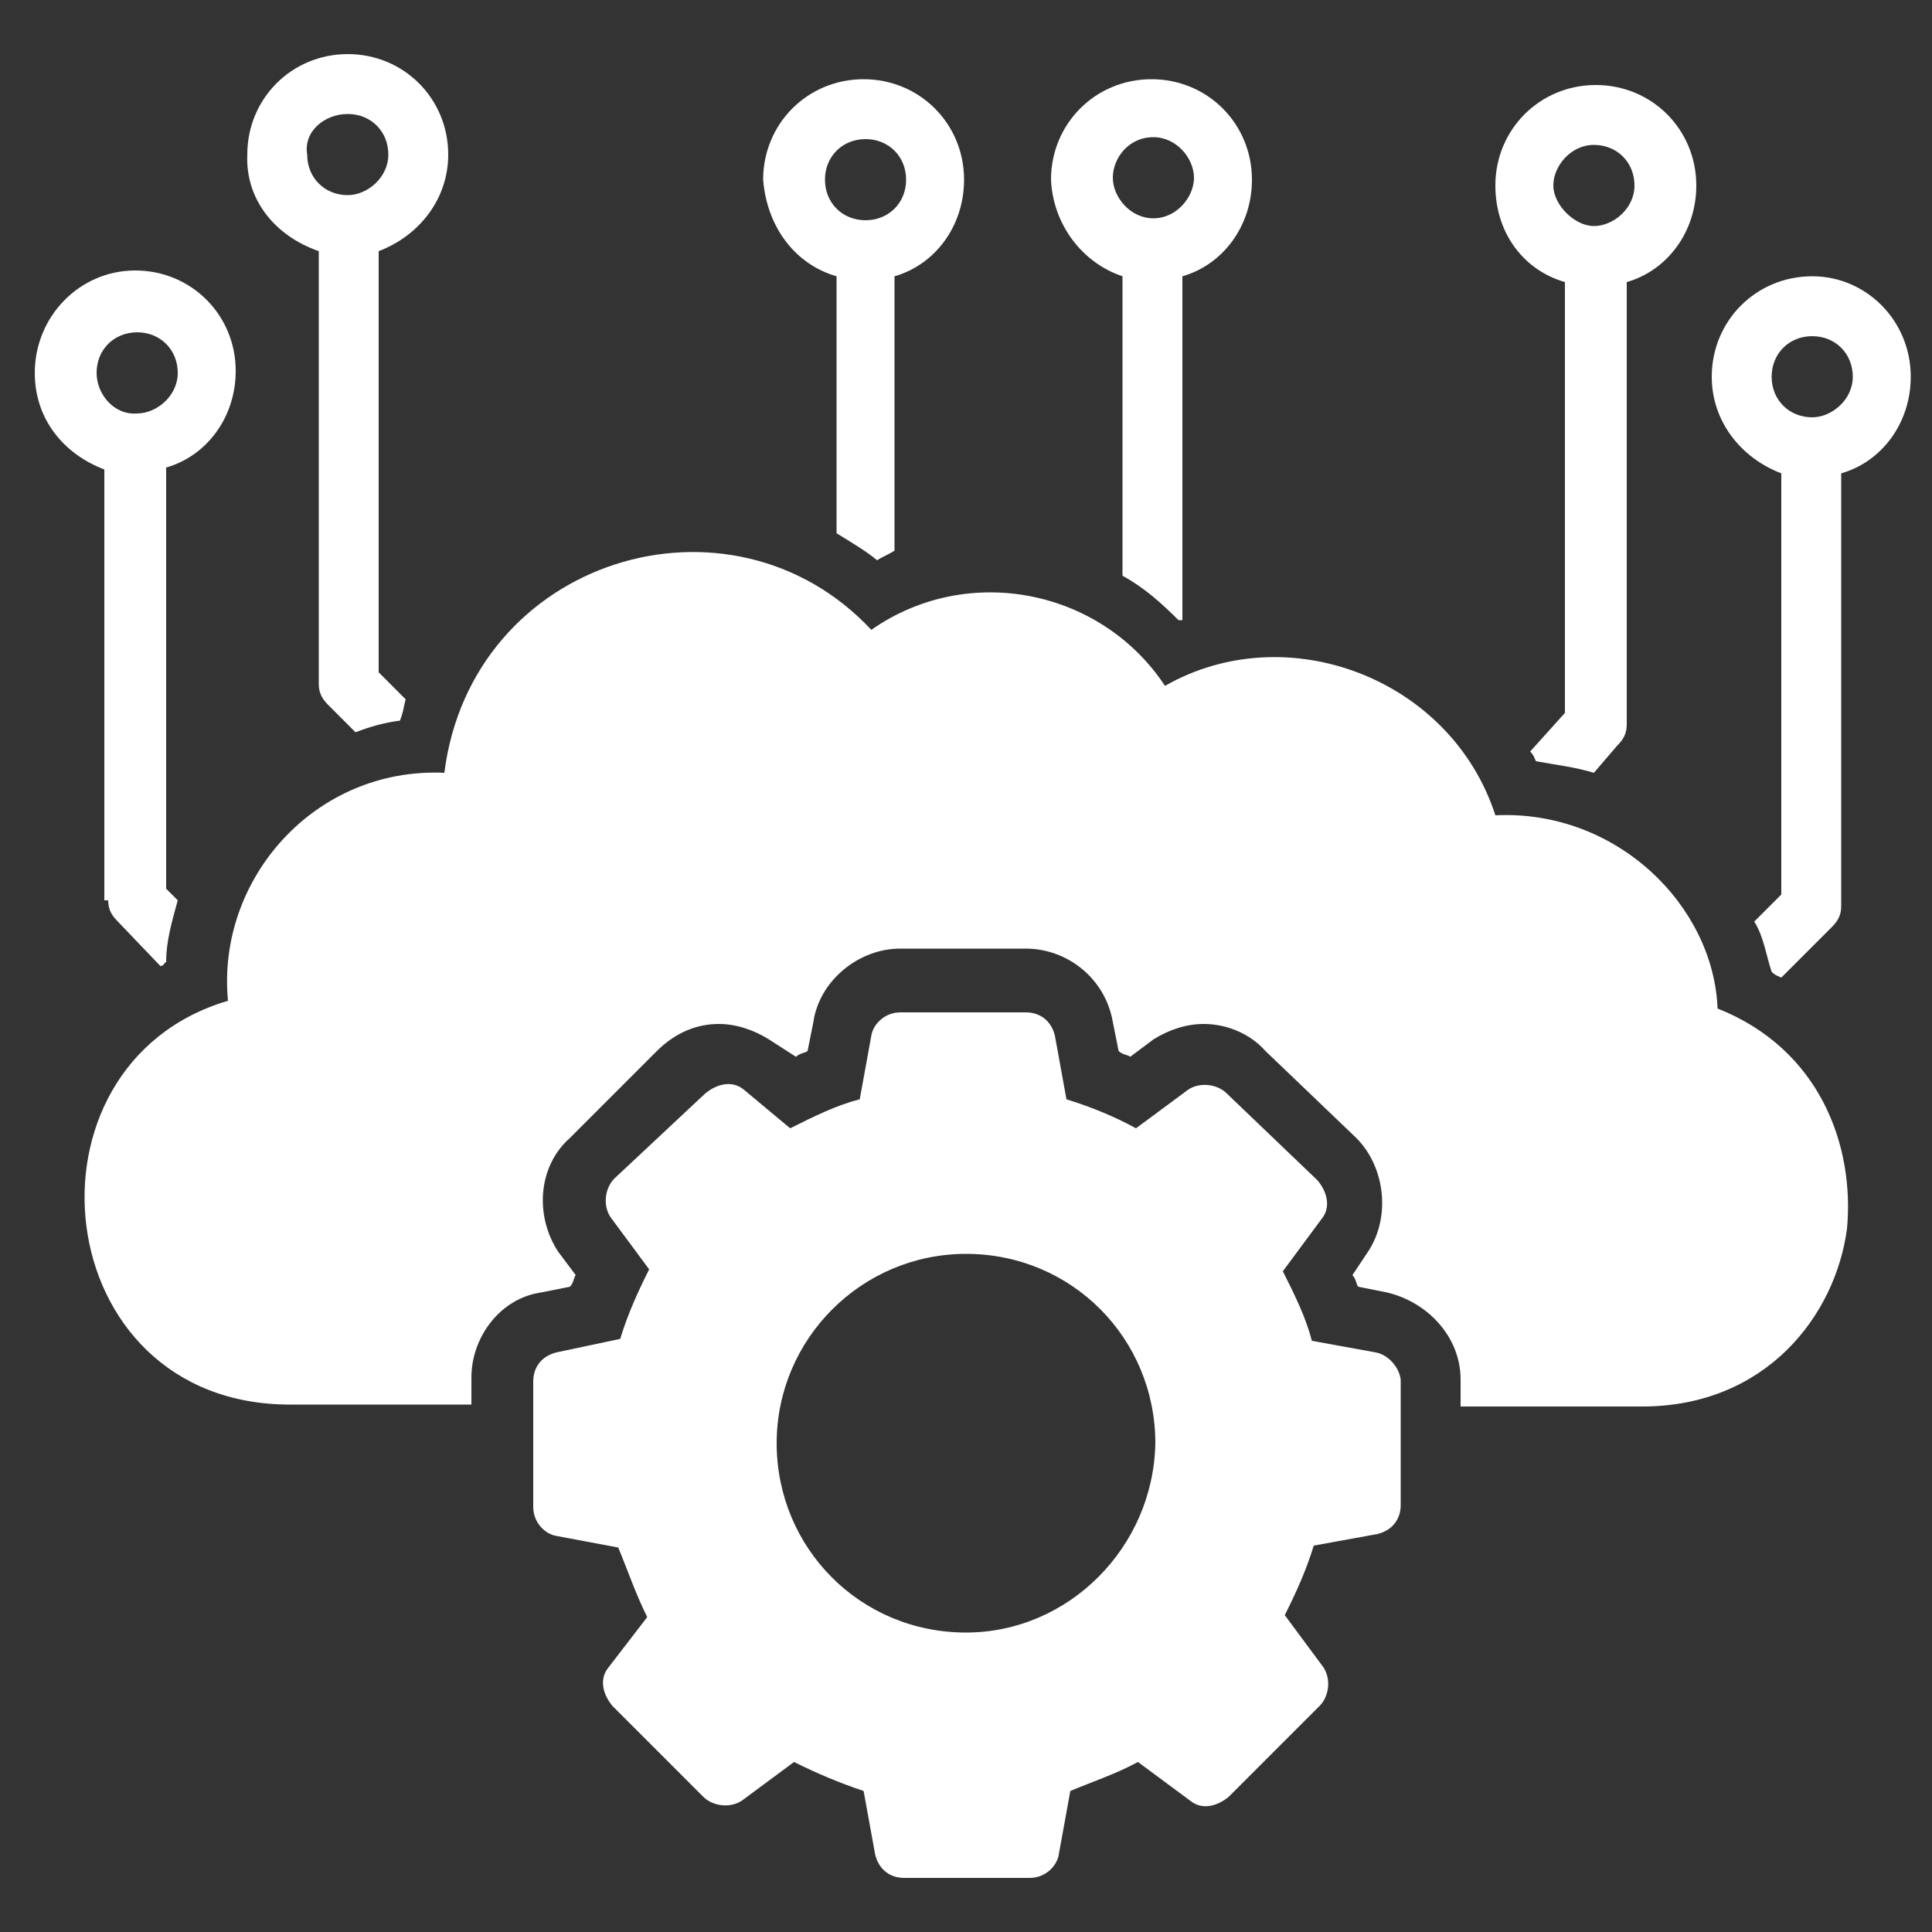 <?xml version="1.0" encoding="utf-8"?>
<!-- Generator: Adobe Illustrator 24.1.1, SVG Export Plug-In . SVG Version: 6.00 Build 0)  -->
<svg version="1.1" id="Layer_1" xmlns="http://www.w3.org/2000/svg" xmlns:xlink="http://www.w3.org/1999/xlink" x="0px" y="0px"
	 viewBox="0 0 100 100" style="enable-background:new 0 0 100 100;" xml:space="preserve">
<rect x="0" y="0" width="100" height="100" fill="#333333" stroke="none"/>
<style type="text/css">
	.st0{fill:#FFFFFF;}
</style>
<g>
	<g>
		<path class="st0" d="M88.9,52.2c-0.2-5.3-5.2-10.3-11.5-10c-2.3-7.1-10.8-10.3-17.1-6.7c-3.3-5-10.2-6.4-15.2-2.9
			C37.8,24.8,24.4,28.9,23,40c-6.7-0.3-11.8,5.5-11.2,11.8C0.6,55.1,2.4,72.7,15,72.7h9.4v-1.4c0-2.1,1.5-4.1,3.6-4.4l1.5-0.3
			c0.2-0.2,0.2-0.5,0.3-0.6l-0.9-1.2c-1.2-1.8-1.1-4.4,0.6-5.9l4.5-4.5c0.9-0.9,2-1.4,3.2-1.4c0.9,0,1.8,0.3,2.6,0.8l1.4,0.9
			c0.2-0.2,0.5-0.2,0.6-0.3l0.3-1.5c0.3-2.1,2.3-3.8,4.5-3.8h6.5c2.1,0,4.1,1.5,4.5,3.8l0.3,1.5c0.2,0.2,0.5,0.2,0.6,0.3l1.2-0.9
			c0.8-0.5,1.7-0.8,2.6-0.8c1.2,0,2.4,0.5,3.2,1.4l4.7,4.5c1.5,1.5,1.8,4.1,0.6,5.9L70,66c0.2,0.2,0.2,0.5,0.3,0.6l1.5,0.3
			c2.1,0.5,3.8,2.3,3.8,4.5v1.4H85c6.4,0,10-4.7,10.6-9.2C96,59.3,94.2,54.3,88.9,52.2z"/>
	</g>
	<g>
		<path class="st0" d="M5.6,46.6c0,0.5,0.2,0.8,0.5,1.1L8.3,50c0.2,0,0.2-0.2,0.3-0.2c0-1.1,0.3-2.1,0.6-3.2L8.6,46V24.2
			c2.1-0.6,3.6-2.6,3.6-5c0-2.9-2.3-5.2-5.2-5.2c-2.9,0-5.2,2.4-5.2,5.3c0,2.4,1.5,4.2,3.6,5V46.6z M5,19.3c0-1.2,0.9-2.1,2.1-2.1
			s2.1,0.9,2.1,2.1c0,1.2-1.1,2.1-2.1,2.1C5.9,21.5,5,20.4,5,19.3z"/>
	</g>
	<g>
		<path class="st0" d="M16.5,13v22.4c0,0.5,0.2,0.8,0.5,1.1l1.4,1.4c0.8-0.3,1.5-0.5,2.3-0.6c0.2-0.5,0.2-0.8,0.3-1.1l-1.4-1.4V13
			c2.1-0.8,3.6-2.7,3.6-5c0-2.9-2.3-5.2-5.2-5.2S12.8,5.1,12.8,8C12.7,10.3,14.2,12.2,16.5,13z M18,5.9c1.2,0,2.1,0.9,2.1,2.1
			s-1.1,2.1-2.1,2.1c-1.2,0-2.1-0.9-2.1-2.1C15.7,6.8,16.8,5.9,18,5.9z"/>
	</g>
	<g>
		<path class="st0" d="M93.8,14.3c-2.9,0-5.2,2.3-5.2,5.2c0,2.3,1.5,4.2,3.6,5v21.8l-1.4,1.4c0.5,0.8,0.6,1.7,0.9,2.6
			c0.2,0.2,0.3,0.2,0.5,0.3l2.6-2.6c0.3-0.3,0.5-0.6,0.5-1.1V24.5c2.1-0.6,3.6-2.6,3.6-5C98.9,16.6,96.6,14.3,93.8,14.3z M93.8,21.6
			c-1.2,0-2.1-0.9-2.1-2.1c0-1.2,0.9-2.1,2.1-2.1c1.2,0,2.1,0.9,2.1,2.1S94.8,21.6,93.8,21.6z"/>
	</g>
	<g>
		<path class="st0" d="M81,14.6v22.3l-1.8,2c0.2,0.2,0.2,0.3,0.3,0.5c1.1,0.2,2,0.3,3,0.6l1.2-1.4c0.3-0.3,0.5-0.6,0.5-1.1V14.6
			c2.1-0.6,3.6-2.6,3.6-5c0-2.9-2.3-5.2-5.2-5.2s-5.2,2.3-5.2,5.2C77.4,12.1,78.9,14,81,14.6z M82.5,7.5c1.2,0,2.1,0.9,2.1,2.1
			s-1.1,2.1-2.1,2.1s-2.1-1.1-2.1-2.1S81.3,7.5,82.5,7.5z"/>
	</g>
	<g>
		<path class="st0" d="M58.1,14.3v15.5c1.1,0.6,2,1.4,2.9,2.3c0,0,0,0,0.2,0V14.3c2.1-0.6,3.6-2.6,3.6-5c0-2.9-2.3-5.2-5.2-5.2
			c-2.9,0-5.2,2.3-5.2,5.2C54.5,11.6,56,13.6,58.1,14.3z M59.7,7.1c1.2,0,2.1,1.1,2.1,2.1s-0.9,2.1-2.1,2.1c-1.2,0-2.1-1.1-2.1-2.1
			S58.4,7.1,59.7,7.1z"/>
	</g>
	<g>
		<path class="st0" d="M43.3,14.3v13.3c0.8,0.5,1.5,0.9,2.1,1.4c0.3-0.2,0.6-0.3,0.9-0.5V14.3c2.1-0.6,3.6-2.6,3.6-5
			c0-2.9-2.3-5.2-5.2-5.2s-5.2,2.3-5.2,5.2C39.7,11.8,41.2,13.7,43.3,14.3z M44.8,7.2c1.2,0,2.1,0.9,2.1,2.1s-0.9,2.1-2.1,2.1
			s-2.1-0.9-2.1-2.1S43.6,7.2,44.8,7.2z"/>
	</g>
	<g>
		<path class="st0" d="M71.2,70l-3.3-0.6c-0.3-1.2-0.9-2.4-1.5-3.6l2-2.7c0.5-0.6,0.3-1.4-0.2-2l-4.7-4.5c-0.5-0.5-1.4-0.6-2-0.2
			l-2.7,2c-1.1-0.6-2.3-1.1-3.6-1.5l-0.6-3.3c-0.2-0.8-0.8-1.2-1.5-1.2h-6.5c-0.8,0-1.4,0.6-1.5,1.2l-0.6,3.3
			c-1.2,0.3-2.4,0.9-3.6,1.5l-2.4-2c-0.6-0.5-1.4-0.3-2,0.2L31.8,61c-0.5,0.5-0.6,1.4-0.2,2l2,2.7c-0.6,1.2-1.1,2.3-1.5,3.6L28.8,70
			c-0.8,0.2-1.2,0.8-1.2,1.5V78c0,0.8,0.6,1.4,1.2,1.5l3.2,0.6c0.5,1.2,0.9,2.4,1.5,3.6l-2,2.6c-0.5,0.6-0.3,1.4,0.2,2l4.7,4.7
			c0.5,0.5,1.4,0.6,2,0.2l2.7-2c1.2,0.6,2.4,1.1,3.6,1.5l0.6,3.3c0.2,0.8,0.8,1.2,1.5,1.2h6.5c0.8,0,1.4-0.6,1.5-1.2l0.6-3.3
			c1.2-0.5,2.4-0.9,3.5-1.5l2.7,2c0.6,0.5,1.4,0.3,2-0.2l4.7-4.7c0.5-0.5,0.6-1.4,0.2-2l-2-2.7c0.6-1.2,1.1-2.3,1.5-3.6l3.3-0.6
			c0.8-0.2,1.2-0.8,1.2-1.5v-6.5C72.4,70.7,71.8,70.1,71.2,70z M50,84.5c-5.5,0-9.8-4.4-9.8-9.8s4.4-9.8,9.8-9.8
			c5.5,0,9.8,4.4,9.8,9.8C59.7,80.1,55.3,84.5,50,84.5z"/>
	</g>
</g>
</svg>

